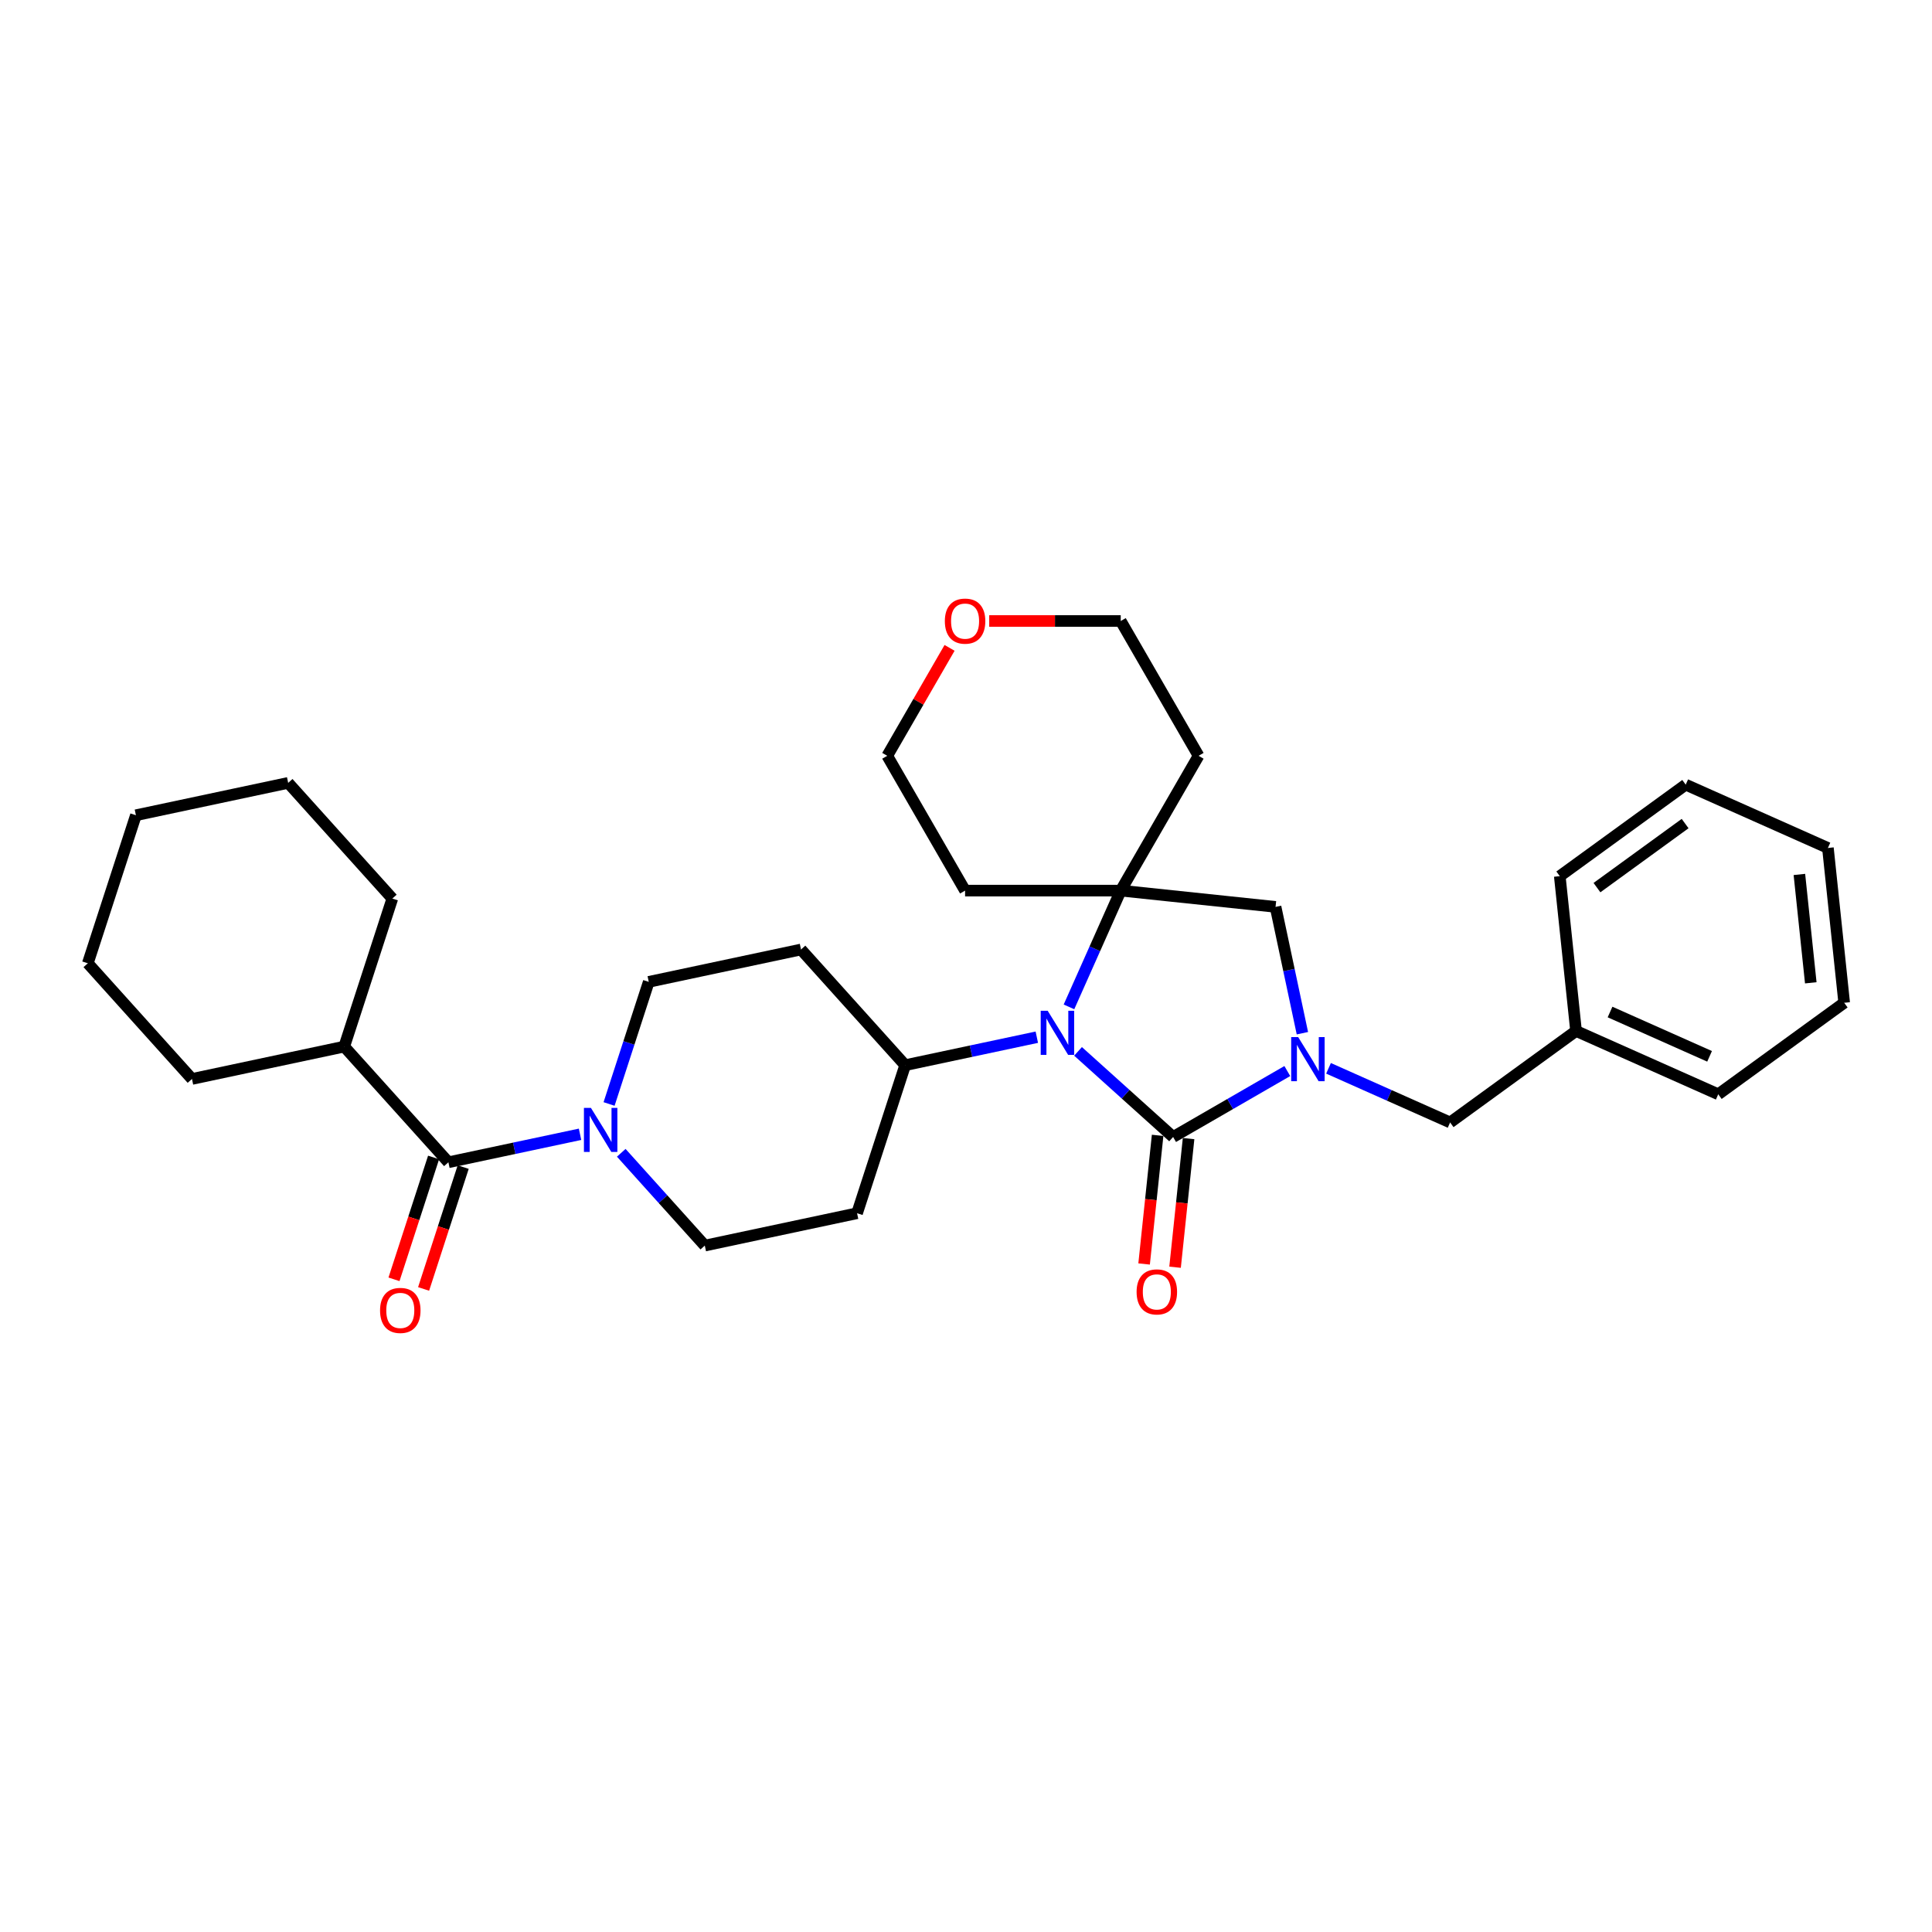 <?xml version='1.0' encoding='iso-8859-1'?>
<svg version='1.1' baseProfile='full'
              xmlns='http://www.w3.org/2000/svg'
                      xmlns:rdkit='http://www.rdkit.org/xml'
                      xmlns:xlink='http://www.w3.org/1999/xlink'
                  xml:space='preserve'
width='1000px' height='1000px' viewBox='0 0 1000 1000'>
<!-- END OF HEADER -->
<rect style='opacity:1.0;fill:#FFFFFF;stroke:none' width='1000' height='1000' x='0' y='0'> </rect>
<path class='bond-0' d='M 607.198,588.496 L 636.752,571.433' style='fill:none;fill-rule:evenodd;stroke:#000000;stroke-width:6px;stroke-linecap:butt;stroke-linejoin:miter;stroke-opacity:1' />
<path class='bond-0' d='M 636.752,571.433 L 666.306,554.37' style='fill:none;fill-rule:evenodd;stroke:#0000FF;stroke-width:6px;stroke-linecap:butt;stroke-linejoin:miter;stroke-opacity:1' />
<path class='bond-1' d='M 607.198,588.496 L 582.594,566.343' style='fill:none;fill-rule:evenodd;stroke:#000000;stroke-width:6px;stroke-linecap:butt;stroke-linejoin:miter;stroke-opacity:1' />
<path class='bond-1' d='M 582.594,566.343 L 557.99,544.189' style='fill:none;fill-rule:evenodd;stroke:#0000FF;stroke-width:6px;stroke-linecap:butt;stroke-linejoin:miter;stroke-opacity:1' />
<path class='bond-8' d='M 599.185,587.654 L 595.686,620.942' style='fill:none;fill-rule:evenodd;stroke:#000000;stroke-width:6px;stroke-linecap:butt;stroke-linejoin:miter;stroke-opacity:1' />
<path class='bond-8' d='M 595.686,620.942 L 592.187,654.23' style='fill:none;fill-rule:evenodd;stroke:#FF0000;stroke-width:6px;stroke-linecap:butt;stroke-linejoin:miter;stroke-opacity:1' />
<path class='bond-8' d='M 615.21,589.338 L 611.712,622.626' style='fill:none;fill-rule:evenodd;stroke:#000000;stroke-width:6px;stroke-linecap:butt;stroke-linejoin:miter;stroke-opacity:1' />
<path class='bond-8' d='M 611.712,622.626 L 608.213,655.914' style='fill:none;fill-rule:evenodd;stroke:#FF0000;stroke-width:6px;stroke-linecap:butt;stroke-linejoin:miter;stroke-opacity:1' />
<path class='bond-5' d='M 674.12,534.788 L 667.171,502.095' style='fill:none;fill-rule:evenodd;stroke:#0000FF;stroke-width:6px;stroke-linecap:butt;stroke-linejoin:miter;stroke-opacity:1' />
<path class='bond-5' d='M 667.171,502.095 L 660.222,469.402' style='fill:none;fill-rule:evenodd;stroke:#000000;stroke-width:6px;stroke-linecap:butt;stroke-linejoin:miter;stroke-opacity:1' />
<path class='bond-7' d='M 687.64,552.96 L 719.109,566.971' style='fill:none;fill-rule:evenodd;stroke:#0000FF;stroke-width:6px;stroke-linecap:butt;stroke-linejoin:miter;stroke-opacity:1' />
<path class='bond-7' d='M 719.109,566.971 L 750.577,580.982' style='fill:none;fill-rule:evenodd;stroke:#000000;stroke-width:6px;stroke-linecap:butt;stroke-linejoin:miter;stroke-opacity:1' />
<path class='bond-2' d='M 553.299,521.161 L 566.696,491.071' style='fill:none;fill-rule:evenodd;stroke:#0000FF;stroke-width:6px;stroke-linecap:butt;stroke-linejoin:miter;stroke-opacity:1' />
<path class='bond-2' d='M 566.696,491.071 L 580.093,460.98' style='fill:none;fill-rule:evenodd;stroke:#000000;stroke-width:6px;stroke-linecap:butt;stroke-linejoin:miter;stroke-opacity:1' />
<path class='bond-6' d='M 536.655,536.852 L 502.585,544.094' style='fill:none;fill-rule:evenodd;stroke:#0000FF;stroke-width:6px;stroke-linecap:butt;stroke-linejoin:miter;stroke-opacity:1' />
<path class='bond-6' d='M 502.585,544.094 L 468.514,551.336' style='fill:none;fill-rule:evenodd;stroke:#000000;stroke-width:6px;stroke-linecap:butt;stroke-linejoin:miter;stroke-opacity:1' />
<path class='bond-15' d='M 580.093,460.98 L 620.378,391.205' style='fill:none;fill-rule:evenodd;stroke:#000000;stroke-width:6px;stroke-linecap:butt;stroke-linejoin:miter;stroke-opacity:1' />
<path class='bond-16' d='M 580.093,460.98 L 499.524,460.98' style='fill:none;fill-rule:evenodd;stroke:#000000;stroke-width:6px;stroke-linecap:butt;stroke-linejoin:miter;stroke-opacity:1' />
<path class='bond-31' d='M 580.093,460.98 L 660.222,469.402' style='fill:none;fill-rule:evenodd;stroke:#000000;stroke-width:6px;stroke-linecap:butt;stroke-linejoin:miter;stroke-opacity:1' />
<path class='bond-3' d='M 321.563,596.686 L 343.185,620.699' style='fill:none;fill-rule:evenodd;stroke:#0000FF;stroke-width:6px;stroke-linecap:butt;stroke-linejoin:miter;stroke-opacity:1' />
<path class='bond-3' d='M 343.185,620.699 L 364.807,644.713' style='fill:none;fill-rule:evenodd;stroke:#000000;stroke-width:6px;stroke-linecap:butt;stroke-linejoin:miter;stroke-opacity:1' />
<path class='bond-4' d='M 300.228,587.106 L 266.158,594.348' style='fill:none;fill-rule:evenodd;stroke:#0000FF;stroke-width:6px;stroke-linecap:butt;stroke-linejoin:miter;stroke-opacity:1' />
<path class='bond-4' d='M 266.158,594.348 L 232.087,601.59' style='fill:none;fill-rule:evenodd;stroke:#000000;stroke-width:6px;stroke-linecap:butt;stroke-linejoin:miter;stroke-opacity:1' />
<path class='bond-32' d='M 315.257,571.415 L 325.525,539.814' style='fill:none;fill-rule:evenodd;stroke:#0000FF;stroke-width:6px;stroke-linecap:butt;stroke-linejoin:miter;stroke-opacity:1' />
<path class='bond-32' d='M 325.525,539.814 L 335.793,508.212' style='fill:none;fill-rule:evenodd;stroke:#000000;stroke-width:6px;stroke-linecap:butt;stroke-linejoin:miter;stroke-opacity:1' />
<path class='bond-13' d='M 224.424,599.1 L 214.177,630.637' style='fill:none;fill-rule:evenodd;stroke:#000000;stroke-width:6px;stroke-linecap:butt;stroke-linejoin:miter;stroke-opacity:1' />
<path class='bond-13' d='M 214.177,630.637 L 203.93,662.174' style='fill:none;fill-rule:evenodd;stroke:#FF0000;stroke-width:6px;stroke-linecap:butt;stroke-linejoin:miter;stroke-opacity:1' />
<path class='bond-13' d='M 239.749,604.079 L 229.502,635.617' style='fill:none;fill-rule:evenodd;stroke:#000000;stroke-width:6px;stroke-linecap:butt;stroke-linejoin:miter;stroke-opacity:1' />
<path class='bond-13' d='M 229.502,635.617 L 219.255,667.154' style='fill:none;fill-rule:evenodd;stroke:#FF0000;stroke-width:6px;stroke-linecap:butt;stroke-linejoin:miter;stroke-opacity:1' />
<path class='bond-14' d='M 232.087,601.59 L 178.175,541.715' style='fill:none;fill-rule:evenodd;stroke:#000000;stroke-width:6px;stroke-linecap:butt;stroke-linejoin:miter;stroke-opacity:1' />
<path class='bond-9' d='M 468.514,551.336 L 414.602,491.461' style='fill:none;fill-rule:evenodd;stroke:#000000;stroke-width:6px;stroke-linecap:butt;stroke-linejoin:miter;stroke-opacity:1' />
<path class='bond-10' d='M 468.514,551.336 L 443.616,627.962' style='fill:none;fill-rule:evenodd;stroke:#000000;stroke-width:6px;stroke-linecap:butt;stroke-linejoin:miter;stroke-opacity:1' />
<path class='bond-18' d='M 750.577,580.982 L 815.759,533.624' style='fill:none;fill-rule:evenodd;stroke:#000000;stroke-width:6px;stroke-linecap:butt;stroke-linejoin:miter;stroke-opacity:1' />
<path class='bond-12' d='M 414.602,491.461 L 335.793,508.212' style='fill:none;fill-rule:evenodd;stroke:#000000;stroke-width:6px;stroke-linecap:butt;stroke-linejoin:miter;stroke-opacity:1' />
<path class='bond-11' d='M 443.616,627.962 L 364.807,644.713' style='fill:none;fill-rule:evenodd;stroke:#000000;stroke-width:6px;stroke-linecap:butt;stroke-linejoin:miter;stroke-opacity:1' />
<path class='bond-21' d='M 178.175,541.715 L 203.073,465.089' style='fill:none;fill-rule:evenodd;stroke:#000000;stroke-width:6px;stroke-linecap:butt;stroke-linejoin:miter;stroke-opacity:1' />
<path class='bond-22' d='M 178.175,541.715 L 99.366,558.466' style='fill:none;fill-rule:evenodd;stroke:#000000;stroke-width:6px;stroke-linecap:butt;stroke-linejoin:miter;stroke-opacity:1' />
<path class='bond-20' d='M 620.378,391.205 L 580.093,321.43' style='fill:none;fill-rule:evenodd;stroke:#000000;stroke-width:6px;stroke-linecap:butt;stroke-linejoin:miter;stroke-opacity:1' />
<path class='bond-19' d='M 499.524,460.98 L 459.239,391.205' style='fill:none;fill-rule:evenodd;stroke:#000000;stroke-width:6px;stroke-linecap:butt;stroke-linejoin:miter;stroke-opacity:1' />
<path class='bond-17' d='M 491.495,335.336 L 475.367,363.27' style='fill:none;fill-rule:evenodd;stroke:#FF0000;stroke-width:6px;stroke-linecap:butt;stroke-linejoin:miter;stroke-opacity:1' />
<path class='bond-17' d='M 475.367,363.27 L 459.239,391.205' style='fill:none;fill-rule:evenodd;stroke:#000000;stroke-width:6px;stroke-linecap:butt;stroke-linejoin:miter;stroke-opacity:1' />
<path class='bond-33' d='M 512.012,321.43 L 546.053,321.43' style='fill:none;fill-rule:evenodd;stroke:#FF0000;stroke-width:6px;stroke-linecap:butt;stroke-linejoin:miter;stroke-opacity:1' />
<path class='bond-33' d='M 546.053,321.43 L 580.093,321.43' style='fill:none;fill-rule:evenodd;stroke:#000000;stroke-width:6px;stroke-linecap:butt;stroke-linejoin:miter;stroke-opacity:1' />
<path class='bond-23' d='M 815.759,533.624 L 889.363,566.395' style='fill:none;fill-rule:evenodd;stroke:#000000;stroke-width:6px;stroke-linecap:butt;stroke-linejoin:miter;stroke-opacity:1' />
<path class='bond-23' d='M 833.354,523.819 L 884.877,546.758' style='fill:none;fill-rule:evenodd;stroke:#000000;stroke-width:6px;stroke-linecap:butt;stroke-linejoin:miter;stroke-opacity:1' />
<path class='bond-24' d='M 815.759,533.624 L 807.337,453.496' style='fill:none;fill-rule:evenodd;stroke:#000000;stroke-width:6px;stroke-linecap:butt;stroke-linejoin:miter;stroke-opacity:1' />
<path class='bond-26' d='M 203.073,465.089 L 149.161,405.214' style='fill:none;fill-rule:evenodd;stroke:#000000;stroke-width:6px;stroke-linecap:butt;stroke-linejoin:miter;stroke-opacity:1' />
<path class='bond-25' d='M 99.366,558.466 L 45.455,498.591' style='fill:none;fill-rule:evenodd;stroke:#000000;stroke-width:6px;stroke-linecap:butt;stroke-linejoin:miter;stroke-opacity:1' />
<path class='bond-28' d='M 889.363,566.395 L 954.545,519.037' style='fill:none;fill-rule:evenodd;stroke:#000000;stroke-width:6px;stroke-linecap:butt;stroke-linejoin:miter;stroke-opacity:1' />
<path class='bond-27' d='M 807.337,453.496 L 872.52,406.138' style='fill:none;fill-rule:evenodd;stroke:#000000;stroke-width:6px;stroke-linecap:butt;stroke-linejoin:miter;stroke-opacity:1' />
<path class='bond-27' d='M 826.586,459.429 L 872.214,426.278' style='fill:none;fill-rule:evenodd;stroke:#000000;stroke-width:6px;stroke-linecap:butt;stroke-linejoin:miter;stroke-opacity:1' />
<path class='bond-30' d='M 45.455,498.591 L 70.352,421.965' style='fill:none;fill-rule:evenodd;stroke:#000000;stroke-width:6px;stroke-linecap:butt;stroke-linejoin:miter;stroke-opacity:1' />
<path class='bond-35' d='M 149.161,405.214 L 70.352,421.965' style='fill:none;fill-rule:evenodd;stroke:#000000;stroke-width:6px;stroke-linecap:butt;stroke-linejoin:miter;stroke-opacity:1' />
<path class='bond-29' d='M 872.52,406.138 L 946.124,438.909' style='fill:none;fill-rule:evenodd;stroke:#000000;stroke-width:6px;stroke-linecap:butt;stroke-linejoin:miter;stroke-opacity:1' />
<path class='bond-34' d='M 954.545,519.037 L 946.124,438.909' style='fill:none;fill-rule:evenodd;stroke:#000000;stroke-width:6px;stroke-linecap:butt;stroke-linejoin:miter;stroke-opacity:1' />
<path class='bond-34' d='M 937.257,508.702 L 931.361,452.612' style='fill:none;fill-rule:evenodd;stroke:#000000;stroke-width:6px;stroke-linecap:butt;stroke-linejoin:miter;stroke-opacity:1' />
<path  class='atom-1' d='M 671.929 536.802
L 679.406 548.888
Q 680.147 550.08, 681.34 552.24
Q 682.532 554.399, 682.597 554.528
L 682.597 536.802
L 685.626 536.802
L 685.626 559.62
L 682.5 559.62
L 674.475 546.406
Q 673.541 544.859, 672.542 543.087
Q 671.575 541.314, 671.285 540.766
L 671.285 559.62
L 668.32 559.62
L 668.32 536.802
L 671.929 536.802
' fill='#0000FF'/>
<path  class='atom-2' d='M 542.279 523.176
L 549.756 535.261
Q 550.497 536.453, 551.69 538.613
Q 552.882 540.772, 552.947 540.901
L 552.947 523.176
L 555.976 523.176
L 555.976 545.993
L 552.85 545.993
L 544.825 532.779
Q 543.89 531.233, 542.891 529.46
Q 541.925 527.687, 541.635 527.14
L 541.635 545.993
L 538.67 545.993
L 538.67 523.176
L 542.279 523.176
' fill='#0000FF'/>
<path  class='atom-4' d='M 305.852 573.43
L 313.329 585.515
Q 314.07 586.708, 315.263 588.867
Q 316.455 591.026, 316.52 591.155
L 316.52 573.43
L 319.549 573.43
L 319.549 596.247
L 316.423 596.247
L 308.398 583.034
Q 307.463 581.487, 306.464 579.714
Q 305.498 577.942, 305.208 577.394
L 305.208 596.247
L 302.243 596.247
L 302.243 573.43
L 305.852 573.43
' fill='#0000FF'/>
<path  class='atom-9' d='M 588.302 668.689
Q 588.302 663.21, 591.009 660.148
Q 593.716 657.087, 598.776 657.087
Q 603.836 657.087, 606.543 660.148
Q 609.25 663.21, 609.25 668.689
Q 609.25 674.232, 606.511 677.39
Q 603.771 680.516, 598.776 680.516
Q 593.748 680.516, 591.009 677.39
Q 588.302 674.264, 588.302 668.689
M 598.776 677.938
Q 602.256 677.938, 604.126 675.618
Q 606.027 673.265, 606.027 668.689
Q 606.027 664.209, 604.126 661.953
Q 602.256 659.665, 598.776 659.665
Q 595.295 659.665, 593.394 661.921
Q 591.525 664.177, 591.525 668.689
Q 591.525 673.297, 593.394 675.618
Q 595.295 677.938, 598.776 677.938
' fill='#FF0000'/>
<path  class='atom-14' d='M 196.715 678.28
Q 196.715 672.802, 199.422 669.74
Q 202.13 666.678, 207.189 666.678
Q 212.249 666.678, 214.956 669.74
Q 217.663 672.802, 217.663 678.28
Q 217.663 683.824, 214.924 686.982
Q 212.185 690.108, 207.189 690.108
Q 202.162 690.108, 199.422 686.982
Q 196.715 683.856, 196.715 678.28
M 207.189 687.53
Q 210.67 687.53, 212.539 685.209
Q 214.441 682.857, 214.441 678.28
Q 214.441 673.801, 212.539 671.545
Q 210.67 669.257, 207.189 669.257
Q 203.709 669.257, 201.807 671.513
Q 199.938 673.769, 199.938 678.28
Q 199.938 682.889, 201.807 685.209
Q 203.709 687.53, 207.189 687.53
' fill='#FF0000'/>
<path  class='atom-18' d='M 489.05 321.494
Q 489.05 316.015, 491.757 312.954
Q 494.464 309.892, 499.524 309.892
Q 504.584 309.892, 507.291 312.954
Q 509.998 316.015, 509.998 321.494
Q 509.998 327.037, 507.258 330.195
Q 504.519 333.322, 499.524 333.322
Q 494.496 333.322, 491.757 330.195
Q 489.05 327.069, 489.05 321.494
M 499.524 330.743
Q 503.004 330.743, 504.874 328.423
Q 506.775 326.07, 506.775 321.494
Q 506.775 317.014, 504.874 314.758
Q 503.004 312.47, 499.524 312.47
Q 496.043 312.47, 494.142 314.726
Q 492.272 316.982, 492.272 321.494
Q 492.272 326.103, 494.142 328.423
Q 496.043 330.743, 499.524 330.743
' fill='#FF0000'/>
</svg>
